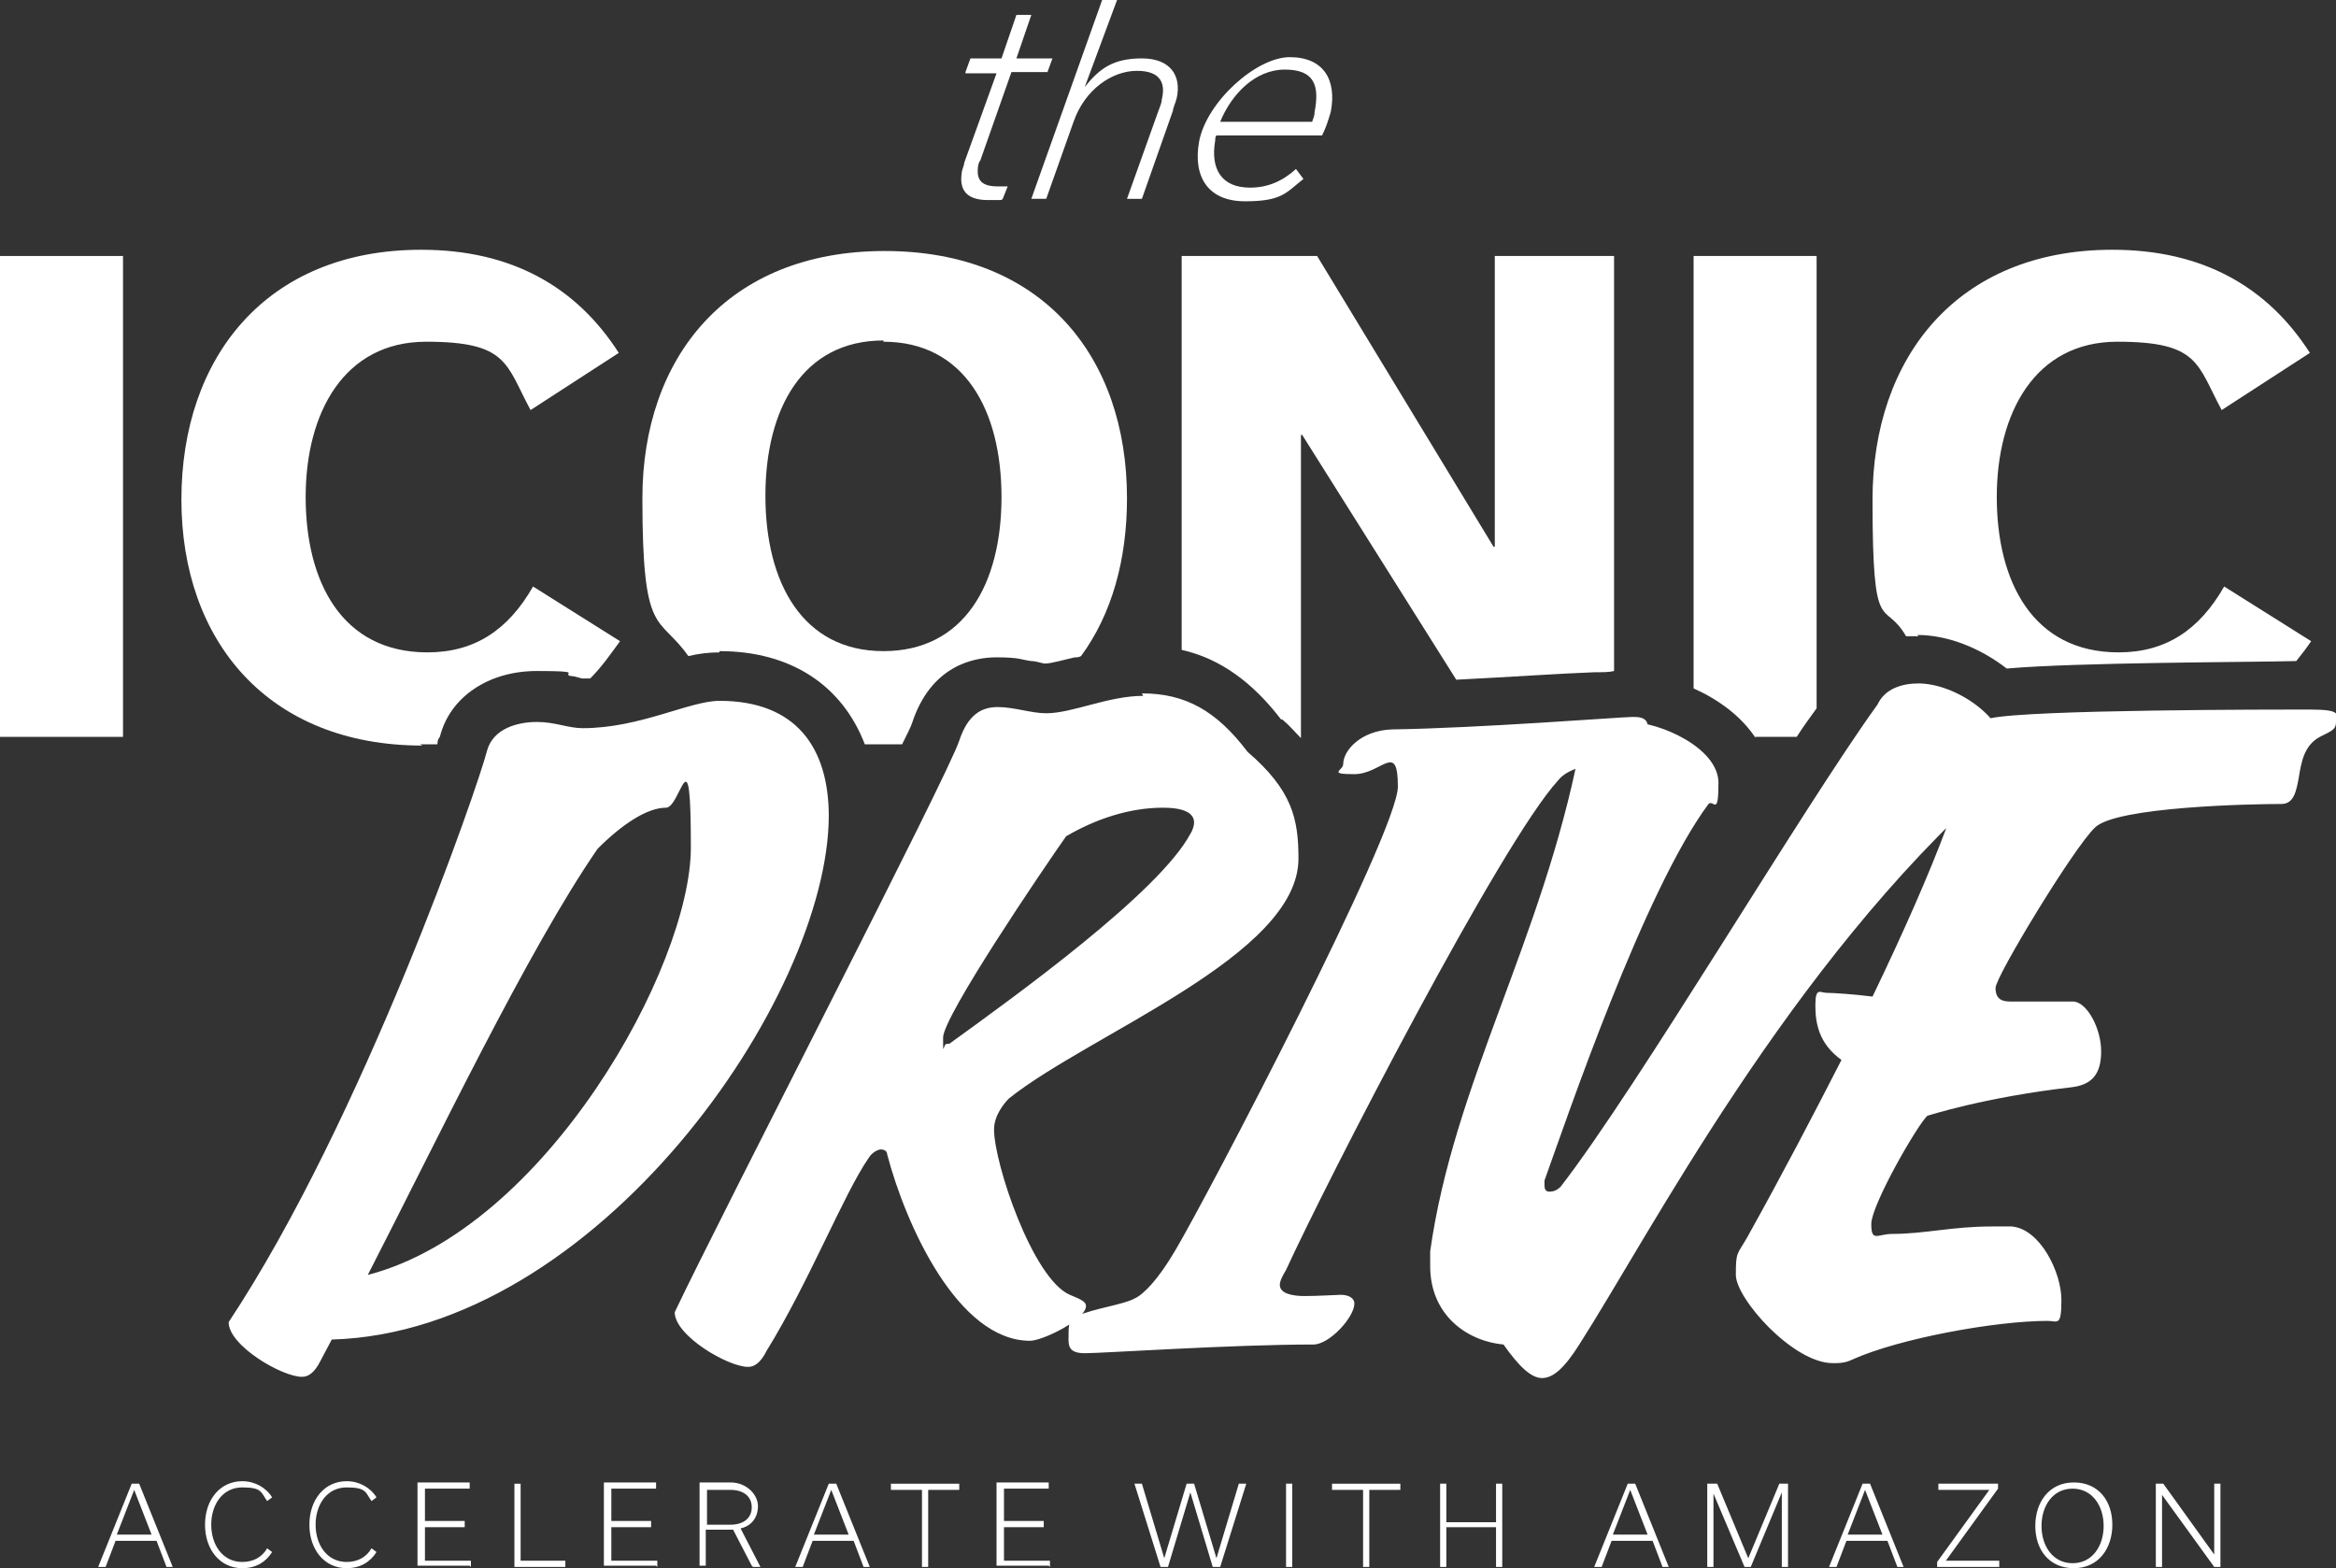 <svg xmlns="http://www.w3.org/2000/svg" id="Ebene_1" viewBox="0 0 188 126.2"><rect x="0" y="0" width="188" height="126.2" fill="#333333" stroke="none"/><defs><style>      .st0 {        fill: #fff;      }    </style></defs><path class="st0" d="M98.2,9.8c.9-2.2,2.8-4.2,5.2-4.2s2.8,1.3,2.4,3.4c0,.3-.1.5-.2.8h-7.4ZM106.4,10.9c.3-.6.5-1.2.7-1.9.5-2.6-.6-4.4-3.3-4.4s-6.7,3.6-7.3,6.8c-.5,2.8.7,4.8,3.7,4.8s3.3-.7,4.7-1.8l-.6-.8c-1.1,1-2.3,1.5-3.7,1.5-2.3,0-3.2-1.5-2.8-3.8,0-.1,0-.3.1-.4,0,0,8.6,0,8.6,0ZM83,16h1.2l2.2-6.2c.9-2.6,3.1-4.1,5.1-4.1s2.3,1.1,2,2.3c0,.3-.2.7-.3,1l-2.5,7h1.2l2.5-7.1c0-.2.2-.6.3-1,.4-1.8-.5-3.2-2.8-3.2s-3.4.8-4.6,2.3h0L89.9,0h-1.2s-5.7,16-5.7,16ZM77.7,5.9h2.5l-2.6,7.2c0,.2-.2.6-.2.8-.2,1.3.3,2.2,2.1,2.2s.9,0,1.2-.1l.4-1c-.3,0-.6,0-.8,0-1.3,0-1.7-.5-1.6-1.5,0-.2.1-.5.2-.6l2.5-7.1h2.9l.4-1.1h-2.9l1.2-3.5h-1.2l-1.2,3.5h-2.5s-.4,1.1-.4,1.1Z"></path><path class="st0" d="M178.2,119.4v5.7h0l-4.1-5.7h-.6v6.7h.5v-5.8h0l4.2,5.8h.5v-6.7h-.5ZM164.3,122.8c0-1.6.9-3,2.5-3s2.5,1.4,2.5,3-.9,3-2.5,3-2.5-1.4-2.5-3M163.8,122.8c0,1.9,1.1,3.4,3.1,3.4s3.1-1.6,3.1-3.5-1.1-3.4-3.1-3.4-3.1,1.6-3.1,3.5M156,119.9h4.1l-4.2,5.8v.4h5v-.5h-4.3l4.2-5.8v-.4h-4.8v.5h0ZM148.7,123.5l1.4-3.6h0l1.4,3.6h-2.9ZM152.6,126.1h.6l-2.7-6.7h-.6l-2.7,6.7h.6l.8-2.1h3.3l.8,2.1h0ZM143.2,119.4l-2.5,6h0l-2.5-6h-.8v6.7h.5v-5.9h0l2.5,5.9h.5l2.5-6h0v6h.5v-6.7h-.8ZM129.8,123.5l1.4-3.6h0l1.4,3.6h-2.9ZM133.7,126.1h.6l-2.7-6.7h-.6l-2.7,6.7h.6l.8-2.1h3.3l.8,2.1h0ZM116.4,126.1v-3.2h4v3.2h.5v-6.7h-.5v3.1h-4v-3.1h-.5v6.7h.5ZM110.2,126.1v-6.2h2.5v-.5h-5.5v.5h2.5v6.2s.5,0,.5,0ZM104,119.4h-.5v6.7h.5v-6.7ZM99.7,119.4l-1.8,6h0l-1.8-6h-.6l-1.8,6h0l-1.8-6h-.6l2.1,6.7h.6l1.8-6h0l1.8,6h.6l2.1-6.7h-.6ZM84.5,126.1v-.5h-3.7v-2.7h3.2v-.5h-3.2v-2.6h3.6v-.5h-4.2v6.7s4.2,0,4.2,0ZM74.7,126.1v-6.2h2.5v-.5h-5.5v.5h2.5v6.2s.5,0,.5,0ZM65.5,123.5l1.4-3.6h0l1.4,3.6h-2.9ZM69.4,126.1h.6l-2.7-6.7h-.6l-2.7,6.7h.6l.8-2.1h3.3s.8,2.1.8,2.1ZM56.9,119.9h1.9c1,0,1.7.5,1.7,1.4s-.7,1.4-1.7,1.4h-1.9s0-2.8,0-2.8ZM60.6,126.1h.6l-1.6-3.1c.9-.2,1.4-.9,1.4-1.8s-.9-1.9-2.2-1.9h-2.5v6.7h.5v-2.9h2.2s1.5,2.9,1.5,2.9ZM52.9,126.1v-.5h-3.7v-2.7h3.2v-.5h-3.2v-2.6h3.6v-.5h-4.2v6.7s4.2,0,4.2,0ZM41.4,126.1h4.1v-.5h-3.6v-6.2h-.5v6.7ZM37.9,126.1v-.5h-3.7v-2.7h3.2v-.5h-3.2v-2.6h3.6v-.5h-4.2v6.7s4.2,0,4.2,0ZM27.9,126.2c1.1,0,1.9-.5,2.4-1.3l-.4-.3c-.4.7-1.1,1.1-2,1.1-1.6,0-2.5-1.4-2.5-3s.9-3,2.5-3,1.5.4,2,1.1l.4-.3c-.5-.8-1.4-1.3-2.4-1.3-1.8,0-3,1.5-3,3.5s1.2,3.5,3,3.5M19.5,126.2c1.1,0,1.9-.5,2.4-1.3l-.4-.3c-.4.7-1.1,1.1-2,1.1-1.6,0-2.5-1.4-2.5-3s.9-3,2.5-3,1.5.4,2,1.1l.4-.3c-.5-.8-1.4-1.3-2.4-1.3-1.8,0-3,1.5-3,3.5s1.2,3.5,3,3.5M9.4,123.5l1.4-3.6h0l1.4,3.6h-2.9ZM13.3,126.1h.6l-2.7-6.7h-.6l-2.7,6.7h.6l.8-2.1h3.3s.8,2.1.8,2.1Z"></path><g><path class="st0" d="M141.2,59.3h3.4c.5-.8,1.1-1.6,1.6-2.3V20.6h-9.9v34.8c2,.9,3.8,2.2,5,4h0Z"></path><path class="st0" d="M103.2,57.9c.6.5,1,1,1.5,1.5h0v-24.4h.1l12.4,19.7c4-.2,8.4-.5,11.1-.6.7,0,1.2,0,1.6-.1V20.6h-9.6v23.4h-.1l-14.2-23.4h-10.9v31.7c3.1.7,5.7,2.6,8,5.6h0Z"></path><path class="st0" d="M154.3,51.1c2.4,0,5,1,7.2,2.7,5.8-.5,19.2-.5,23.3-.6.4-.5.8-1,1.2-1.6l-7-4.4c-2,3.5-4.7,5.3-8.5,5.3-6.9,0-9.8-5.7-9.8-12.5s3.1-12.5,9.7-12.5,6.4,1.8,8.4,5.5l7.1-4.6c-3.4-5.3-8.6-8.3-15.9-8.3-12.5,0-19.3,8.7-19.3,20.1s.9,7.9,2.7,11c.3,0,.6,0,1,0h0Z"></path><rect class="st0" y="20.6" width="9.9" height="38.7"></rect><path class="st0" d="M57.9,52.4c5.8,0,9.9,2.8,11.7,7.5.5,0,1,0,1.5,0s1,0,1.5,0c.4-.8.7-1.4.8-1.7,1.5-4.6,4.9-5.3,6.8-5.3s2,.2,2.8.3c.4,0,.9.2,1.1.2.5,0,1.5-.3,2.4-.5.2,0,.3,0,.5-.1,2.5-3.4,3.7-7.8,3.7-12.7,0-11.4-6.8-19.9-19.5-19.9s-19.5,8.6-19.5,19.9,1.3,9.3,3.7,12.7c.8-.2,1.7-.3,2.5-.3h0ZM71.1,27.5c6.5,0,9.5,5.5,9.5,12.5s-3,12.4-9.5,12.4-9.5-5.5-9.5-12.5,3-12.5,9.5-12.5Z"></path><path class="st0" d="M33.8,59.9c.5,0,.9,0,1.4,0,0-.3.1-.5.2-.6.8-3.2,3.9-5.3,7.8-5.3s2,.2,2.7.4c.4,0,.8.2,1,.2s.4,0,.6,0c.9-.9,1.6-1.9,2.4-3l-7-4.4c-2,3.5-4.7,5.3-8.5,5.3-6.9,0-9.8-5.7-9.8-12.5s3.1-12.5,9.7-12.5,6.4,1.8,8.4,5.5l7.1-4.6c-3.4-5.3-8.6-8.3-15.9-8.3-12.5,0-19.3,8.7-19.3,20.1s7,19.8,19.4,19.8h0Z"></path></g><path class="st0" d="M66.7,65.6c0,14.7-18.7,41.6-40,42.2l-.9,1.7c-.5,1-1,1.3-1.5,1.3-1.6,0-5.9-2.5-5.9-4.4,10.8-16.3,20.1-43.2,20.8-46,.5-1.8,2.5-2.3,4-2.3s2.5.5,3.7.5c4.6,0,8.6-2.2,11-2.2,6.2,0,8.8,3.8,8.8,9.3h0ZM53.6,65c-1.5,0-3.5,1.3-5.5,3.3-5.6,8.1-13,23.6-18.5,34.3,14.3-3.7,26-24.8,26-34.4s-.8-3.2-2-3.2ZM91.9,55.8c3.5,0,6,1.4,8.5,4.7,3.6,3.1,4.1,5.4,4.1,8.6,0,7.8-16.8,14.1-23.3,19.3-.3.3-1.2,1.3-1.2,2.5,0,2.7,3.1,12,6.1,13.3.7.3,1.3.5,1.3.9,0,1.1-3.5,2.8-4.5,2.8-5.8,0-10-9.3-11.5-15,0-.3-.3-.4-.5-.4s-.7.2-1,.7c-2,2.9-4.8,10-8.2,15.5-.5,1-1,1.3-1.5,1.3-1.6,0-5.9-2.5-5.9-4.4,3.9-8.2,22-43.2,22.9-46,.7-2.1,1.8-2.7,3.1-2.7s2.7.5,3.9.5c2.1,0,5-1.4,7.8-1.4ZM76.1,84c0,0,.2,0,.3,0,5.4-3.9,16.9-12.2,19.4-16.9.2-.3.3-.7.3-.9,0-.9-1.1-1.2-2.5-1.2-2.7,0-5.4.9-7.8,2.3-1.9,2.7-9.9,14.5-9.9,16.2s0,.5.3.5h0ZM131.6,57.7c.7,0,1,.3,1,.7,0,1.1-2.1,3.1-3.5,3.1s-3,.4-3.7,1.3c-4.6,5-18.6,32.2-21.9,39.4-.3.5-.5.9-.5,1.2,0,.7,1,.9,2,.9s2.7-.1,2.9-.1c.7,0,1.1.3,1.1.7,0,1.1-2,3.3-3.3,3.3-6.6,0-16.9.7-18.4.7s-1.3-.8-1.3-1.7.2-1,.7-1.3c1.3-.6,3.7-.9,4.6-1.4.7-.3,1.9-1.5,3.3-3.9,2.5-4.2,17.9-33.6,17.9-37.3s-1.3-1-3.5-1-.9-.3-.9-.8c0-1.1,1.4-2.7,3.9-2.8,7-.1,18.5-1,19.3-1h0ZM115.1,101.8c0-.3,0-.7,0-1.1,1.9-13.5,9-25,12-40.3.5-1.8,2.5-2.3,4-2.3,2.5,0,7.2,2.1,7.2,4.9s-.4,1.3-.8,1.7c-5.2,7-11.4,25.3-13.2,30.3,0,.2,0,.3,0,.4,0,.3.1.5.4.5s.6-.1.9-.4c6.2-8,19.5-30.5,25.5-38.8.6-1.3,2-1.7,3.3-1.7,2.9,0,7.2,2.7,7.2,6.1s-.3,1.3-1.1,1.9c-16.5,14.6-27.7,36.3-33.4,45.2-1.2,1.9-2.1,2.7-3,2.7s-1.9-1-3.1-2.7c-3.1-.3-5.9-2.5-5.9-6.3h0ZM160.2,57.8c3.2-.7,22.8-.7,25.6-.7s2.2.4,2.2,1-.3.7-1.3,1.2c-1.3.7-1.5,2.1-1.7,3.3-.2,1.1-.4,2.1-1.4,2.1-2.2,0-13.3.2-15,1.9-1.7,1.6-8,12-8,12.9s.5,1.1,1.2,1.1c1.3,0,4.6,0,5.1,0,1.1.1,2.2,2.2,2.2,4s-.7,2.7-2.4,2.9c-7,.8-11.6,2.3-11.6,2.3-.9.9-4.5,7.2-4.5,8.7s.5.8,1.7.8c2.6,0,4.8-.6,8-.6s1,0,1.6,0c2.3.2,4,3.7,4,5.9s-.3,1.7-1.1,1.7c-4.2,0-11.9,1.4-15.7,3.1-.6.3-1.1.3-1.6.3-3.2,0-7.8-5.2-7.8-7.1s.1-1.6.9-3c2.9-5.2,5.4-10,7.6-14.3-1.8-1.3-2.1-2.9-2.1-4.4s.4-1,.9-1,2.1.1,3.7.3c5.2-10.8,7.8-17.9,8-21.1h0c0-1,1.1-1,1.6-1.1h0Z"></path></svg>